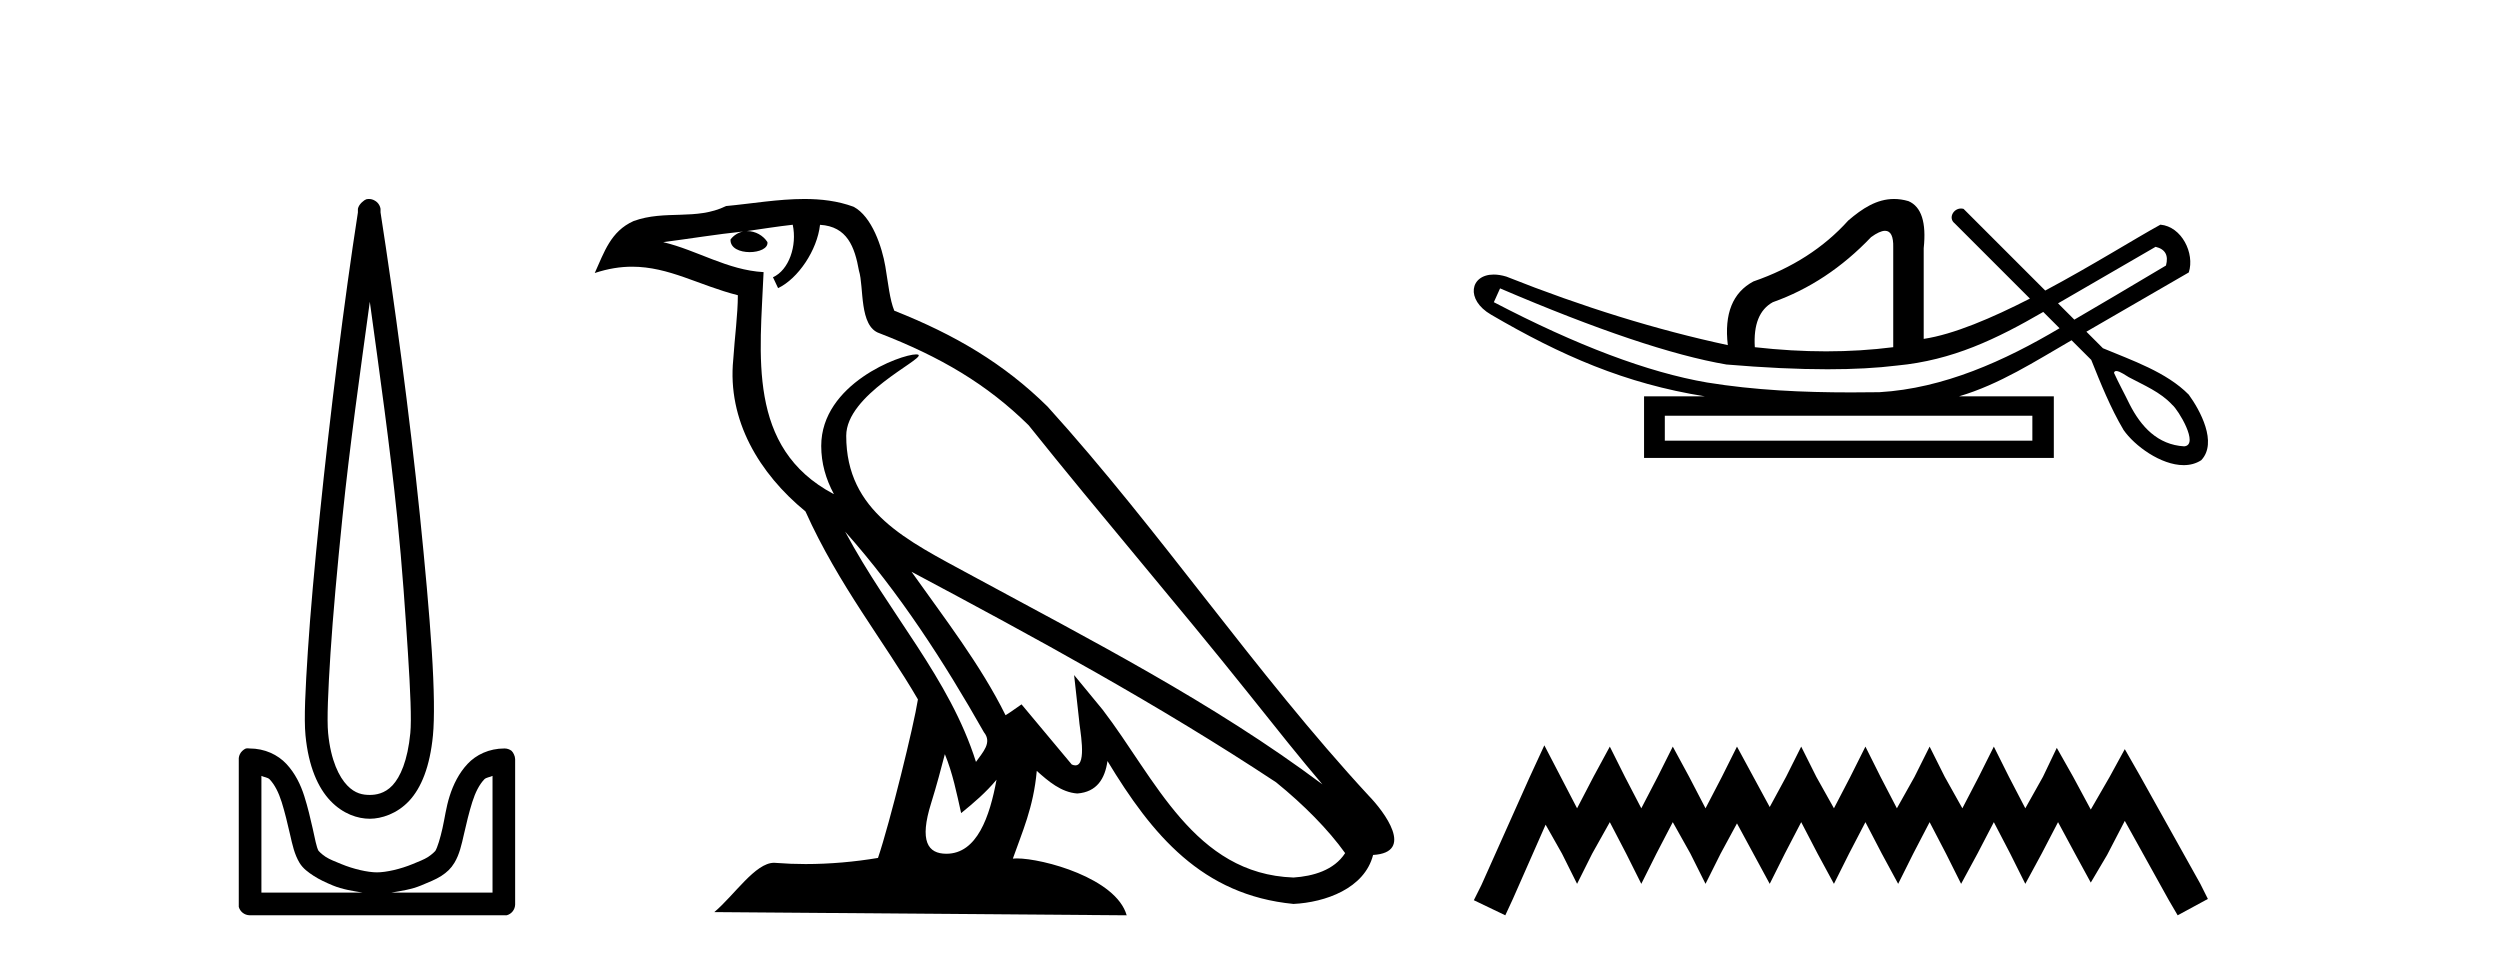 <?xml version='1.0' encoding='UTF-8' standalone='yes'?><svg xmlns='http://www.w3.org/2000/svg' xmlns:xlink='http://www.w3.org/1999/xlink' width='106.0' height='41.0' ><path d='M 15.68 12.794 C 16.094 15.813 16.533 18.91 16.842 21.936 C 17.061 24.077 17.193 26.089 17.297 27.694 C 17.4 29.3 17.452 30.514 17.398 31.079 C 17.284 32.26 16.971 32.946 16.64 33.301 C 16.309 33.656 15.919 33.705 15.68 33.705 C 15.389 33.705 15.058 33.654 14.721 33.301 C 14.383 32.948 14.026 32.26 13.912 31.079 C 13.858 30.514 13.91 29.3 14.013 27.694 C 14.117 26.089 14.3 24.077 14.519 21.936 C 14.828 18.908 15.267 15.814 15.68 12.794 ZM 15.642 8.437 C 15.604 8.437 15.566 8.441 15.529 8.45 C 15.472 8.474 15.421 8.508 15.377 8.551 C 15.339 8.58 15.305 8.614 15.276 8.652 C 15.227 8.711 15.192 8.78 15.175 8.854 C 15.168 8.898 15.182 8.962 15.175 9.006 C 14.592 12.756 13.993 17.586 13.559 21.835 C 13.339 23.985 13.159 25.97 13.054 27.593 C 12.949 29.217 12.884 30.462 12.953 31.18 C 13.081 32.508 13.485 33.405 14.013 33.958 C 14.542 34.511 15.165 34.715 15.68 34.715 C 16.167 34.715 16.832 34.509 17.347 33.958 C 17.862 33.406 18.229 32.508 18.357 31.18 C 18.426 30.462 18.412 29.217 18.307 27.593 C 18.202 25.97 18.021 23.985 17.802 21.835 C 17.368 17.586 16.718 12.756 16.135 9.006 C 16.128 8.962 16.142 8.898 16.135 8.854 C 16.127 8.801 16.109 8.75 16.084 8.703 C 16.039 8.617 15.968 8.546 15.882 8.501 C 15.808 8.458 15.725 8.437 15.642 8.437 ZM 11.084 32.897 C 11.188 32.954 11.351 32.956 11.437 33.049 C 11.647 33.273 11.811 33.591 11.943 34.008 C 12.074 34.425 12.195 34.928 12.296 35.372 C 12.397 35.816 12.484 36.225 12.7 36.584 C 12.847 36.827 13.069 36.985 13.306 37.14 C 13.544 37.294 13.814 37.419 14.114 37.544 C 14.52 37.712 14.947 37.774 15.377 37.847 L 11.084 37.847 L 11.084 32.897 ZM 20.883 32.897 L 20.883 37.847 L 16.589 37.847 C 17.02 37.774 17.447 37.712 17.852 37.544 C 18.152 37.419 18.473 37.294 18.711 37.14 C 18.948 36.985 19.12 36.827 19.266 36.584 C 19.483 36.225 19.57 35.816 19.671 35.372 C 19.771 34.928 19.892 34.425 20.024 34.008 C 20.156 33.591 20.32 33.273 20.529 33.049 C 20.616 32.956 20.779 32.954 20.883 32.897 ZM 10.503 31.729 C 10.478 31.729 10.452 31.731 10.427 31.735 C 10.371 31.759 10.319 31.793 10.276 31.836 C 10.19 31.916 10.137 32.023 10.124 32.139 C 10.123 32.156 10.123 32.173 10.124 32.19 L 10.124 38.352 C 10.121 38.386 10.121 38.42 10.124 38.453 C 10.182 38.658 10.366 38.801 10.579 38.807 L 21.388 38.807 C 21.405 38.808 21.422 38.809 21.438 38.809 C 21.455 38.809 21.472 38.808 21.489 38.807 C 21.694 38.749 21.837 38.565 21.842 38.352 L 21.842 32.19 C 21.84 32.12 21.823 32.051 21.792 31.988 C 21.768 31.931 21.734 31.88 21.691 31.836 C 21.606 31.771 21.502 31.735 21.395 31.735 C 21.392 31.735 21.39 31.735 21.388 31.735 C 20.739 31.735 20.186 32.001 19.822 32.392 C 19.458 32.782 19.218 33.268 19.064 33.756 C 18.91 34.243 18.858 34.694 18.761 35.119 C 18.665 35.545 18.549 35.929 18.458 36.079 C 18.455 36.085 18.327 36.22 18.155 36.332 C 17.983 36.444 17.754 36.529 17.499 36.635 C 16.989 36.847 16.377 36.988 15.983 36.988 C 15.59 36.988 14.978 36.847 14.468 36.635 C 14.213 36.529 13.984 36.444 13.811 36.332 C 13.639 36.22 13.512 36.085 13.508 36.079 C 13.418 35.929 13.352 35.545 13.256 35.119 C 13.159 34.694 13.056 34.243 12.902 33.756 C 12.748 33.268 12.509 32.782 12.145 32.392 C 11.78 32.001 11.227 31.735 10.579 31.735 C 10.554 31.731 10.528 31.729 10.503 31.729 Z' style='fill:#000000;stroke:none' /><path d='M 35.833 22.54 L 35.833 22.54 C 38.127 25.118 40.026 28.06 41.719 31.048 C 42.075 31.486 41.675 31.888 41.381 32.305 C 40.266 28.763 37.698 26.03 35.833 22.54 ZM 33.612 9.529 C 33.803 10.422 33.451 11.451 32.774 11.755 L 32.991 12.217 C 33.836 11.815 34.649 10.612 34.769 9.532 C 35.924 9.601 36.24 10.47 36.42 11.479 C 36.637 12.168 36.417 13.841 37.291 14.13 C 39.871 15.129 41.843 16.285 43.614 18.031 C 46.669 21.852 49.861 25.552 52.916 29.376 C 54.103 30.865 55.188 32.228 56.07 33.257 C 51.431 29.789 46.247 27.136 41.161 24.38 C 38.458 22.911 35.88 21.71 35.88 18.477 C 35.88 16.738 39.084 15.281 38.952 15.055 C 38.94 15.035 38.903 15.026 38.845 15.026 C 38.187 15.026 34.82 16.274 34.82 18.907 C 34.82 19.637 35.015 20.313 35.355 20.944 C 35.349 20.944 35.344 20.943 35.339 20.943 C 31.646 18.986 32.233 15.028 32.376 11.538 C 30.841 11.453 29.577 10.616 28.12 10.267 C 29.25 10.121 30.377 9.933 31.51 9.816 L 31.51 9.816 C 31.298 9.858 31.103 9.982 30.974 10.154 C 30.955 10.526 31.376 10.69 31.786 10.69 C 32.186 10.69 32.577 10.534 32.539 10.264 C 32.358 9.982 32.028 9.799 31.69 9.799 C 31.681 9.799 31.671 9.799 31.661 9.799 C 32.225 9.719 32.975 9.599 33.612 9.529 ZM 40.062 31.976 C 40.393 32.78 40.564 33.632 40.752 34.476 C 41.29 34.04 41.811 33.593 42.253 33.06 L 42.253 33.06 C 41.965 34.623 41.428 36.199 40.127 36.199 C 39.339 36.199 38.974 35.667 39.48 34.054 C 39.718 33.293 39.907 32.566 40.062 31.976 ZM 38.648 24.242 L 38.648 24.242 C 43.914 27.047 49.128 29.879 54.108 33.171 C 55.281 34.122 56.326 35.181 57.034 36.172 C 56.565 36.901 55.671 37.152 54.845 37.207 C 50.63 37.06 48.98 32.996 46.753 30.093 L 45.542 28.622 L 45.751 30.507 C 45.765 30.846 46.113 32.452 45.595 32.452 C 45.551 32.452 45.5 32.44 45.443 32.415 L 43.313 29.865 C 43.085 30.015 42.87 30.186 42.635 30.325 C 41.578 28.187 40.032 26.196 38.648 24.242 ZM 34.104 8.437 C 32.997 8.437 31.863 8.636 30.788 8.736 C 29.506 9.361 28.207 8.884 26.863 9.373 C 25.891 9.809 25.619 10.693 25.217 11.576 C 25.79 11.386 26.311 11.308 26.801 11.308 C 28.368 11.308 29.629 12.097 31.285 12.518 C 31.283 13.349 31.152 14.292 31.09 15.242 C 30.833 17.816 32.19 20.076 34.152 21.685 C 35.557 24.814 37.501 27.214 38.92 29.655 C 38.751 30.752 37.73 34.89 37.227 36.376 C 36.242 36.542 35.189 36.636 34.155 36.636 C 33.737 36.636 33.323 36.62 32.917 36.588 C 32.885 36.584 32.854 36.582 32.822 36.582 C 32.024 36.582 31.147 37.945 30.287 38.673 L 47.771 38.809 C 47.325 37.233 44.218 36.397 43.114 36.397 C 43.051 36.397 42.994 36.399 42.945 36.405 C 43.335 35.29 43.82 34.243 43.959 32.686 C 44.447 33.123 44.994 33.595 45.677 33.644 C 46.512 33.582 46.851 33.011 46.957 32.267 C 48.849 35.396 50.964 37.951 54.845 38.327 C 56.186 38.261 57.857 37.675 58.219 36.25 C 59.998 36.149 58.694 34.416 58.033 33.737 C 53.193 28.498 49.198 22.517 44.415 17.238 C 42.573 15.421 40.493 14.192 37.917 13.173 C 37.725 12.702 37.662 12.032 37.538 11.295 C 37.402 10.491 36.973 9.174 36.188 8.765 C 35.52 8.519 34.817 8.437 34.104 8.437 Z' style='fill:#000000;stroke:none' /><path d='M 91.397 10.465 C 91.807 10.563 91.954 10.827 91.837 11.258 C 90.274 12.19 88.981 12.953 87.952 13.553 C 87.722 13.323 87.491 13.092 87.261 12.862 L 91.397 10.465 ZM 79.927 9.786 C 80.17 9.786 80.285 10.022 80.273 10.495 L 80.273 14.721 C 79.354 14.838 78.405 14.897 77.427 14.897 C 76.448 14.897 75.441 14.838 74.404 14.721 C 74.345 13.762 74.599 13.126 75.167 12.813 C 76.712 12.265 78.102 11.346 79.334 10.054 C 79.576 9.878 79.772 9.789 79.92 9.786 C 79.923 9.786 79.925 9.786 79.927 9.786 ZM 63.603 12.227 C 67.712 13.987 70.911 15.063 73.2 15.455 C 74.798 15.59 76.227 15.657 77.486 15.657 C 78.602 15.657 79.585 15.604 80.435 15.499 C 82.787 15.277 84.65 14.376 86.634 13.226 C 86.864 13.456 87.094 13.687 87.325 13.917 C 85.002 15.296 82.409 16.471 79.686 16.629 C 79.287 16.635 78.887 16.638 78.487 16.638 C 76.443 16.638 74.398 16.547 72.379 16.218 C 69.874 15.787 66.861 14.652 63.339 12.813 L 63.603 12.227 ZM 86.172 17.626 L 86.172 18.683 L 70.588 18.683 L 70.588 17.626 ZM 89.731 15.731 C 89.885 15.731 90.173 15.948 90.26 15.992 C 90.902 16.336 91.603 16.62 92.105 17.167 C 92.353 17.367 93.264 18.868 92.609 18.925 C 91.485 18.858 90.78 18.095 90.293 17.136 C 90.079 16.693 89.837 16.257 89.634 15.81 C 89.646 15.753 89.681 15.731 89.731 15.731 ZM 80.306 8.437 C 79.577 8.437 78.965 8.836 78.366 9.35 C 77.329 10.504 75.988 11.365 74.345 11.933 C 73.464 12.402 73.103 13.302 73.259 14.633 C 70.246 13.987 67.115 13.019 63.868 11.727 C 63.671 11.668 63.492 11.641 63.333 11.641 C 62.332 11.641 62.125 12.707 63.222 13.342 C 66.184 15.072 68.908 16.267 72.29 16.805 L 69.708 16.805 L 69.708 19.417 L 87.082 19.417 L 87.082 16.805 L 83.061 16.805 C 84.778 16.3 86.296 15.315 87.834 14.427 C 88.112 14.705 88.391 14.982 88.669 15.26 C 89.074 16.271 89.483 17.289 90.037 18.228 C 90.502 18.901 91.623 19.722 92.587 19.722 C 92.853 19.722 93.108 19.659 93.333 19.512 C 94.035 18.77 93.283 17.39 92.803 16.733 C 91.862 15.777 90.387 15.277 89.164 14.765 C 88.93 14.531 88.696 14.297 88.463 14.064 C 89.924 13.219 91.346 12.395 92.805 11.551 C 93.065 10.738 92.501 9.605 91.602 9.526 C 90.565 10.093 88.696 11.265 86.718 12.319 C 85.564 11.165 84.41 10.011 83.256 8.857 C 83.218 8.846 83.18 8.841 83.144 8.841 C 82.823 8.841 82.595 9.247 82.878 9.47 C 83.941 10.534 85.005 11.597 86.068 12.66 C 84.46 13.483 82.833 14.179 81.565 14.369 L 81.565 10.524 C 81.682 9.429 81.467 8.763 80.919 8.528 C 80.705 8.465 80.501 8.437 80.306 8.437 Z' style='fill:#000000;stroke:none' /><path d='M 65.48 31.602 L 64.84 32.99 L 62.811 37.528 L 62.491 38.169 L 63.825 38.809 L 64.146 38.115 L 65.534 34.966 L 66.228 36.193 L 66.868 37.475 L 67.509 36.193 L 68.256 34.859 L 68.95 36.193 L 69.591 37.475 L 70.232 36.193 L 70.926 34.859 L 71.673 36.193 L 72.314 37.475 L 72.954 36.193 L 73.648 34.912 L 74.342 36.193 L 75.036 37.475 L 75.677 36.193 L 76.371 34.859 L 77.065 36.193 L 77.759 37.475 L 78.4 36.193 L 79.094 34.859 L 79.788 36.193 L 80.482 37.475 L 81.122 36.193 L 81.816 34.859 L 82.51 36.193 L 83.151 37.475 L 83.845 36.193 L 84.539 34.859 L 85.233 36.193 L 85.873 37.475 L 86.567 36.193 L 87.261 34.859 L 88.009 36.247 L 88.649 37.421 L 89.343 36.247 L 90.091 34.805 L 91.959 38.169 L 92.333 38.809 L 93.614 38.115 L 93.294 37.475 L 90.731 32.884 L 90.091 31.763 L 89.45 32.937 L 88.649 34.325 L 87.902 32.937 L 87.208 31.709 L 86.621 32.937 L 85.873 34.272 L 85.179 32.937 L 84.539 31.656 L 83.898 32.937 L 83.204 34.272 L 82.457 32.937 L 81.816 31.656 L 81.176 32.937 L 80.428 34.272 L 79.734 32.937 L 79.094 31.656 L 78.453 32.937 L 77.759 34.272 L 77.012 32.937 L 76.371 31.656 L 75.73 32.937 L 75.036 34.218 L 74.342 32.937 L 73.648 31.656 L 73.008 32.937 L 72.314 34.272 L 71.62 32.937 L 70.926 31.656 L 70.285 32.937 L 69.591 34.272 L 68.897 32.937 L 68.256 31.656 L 67.562 32.937 L 66.868 34.272 L 66.174 32.937 L 65.48 31.602 Z' style='fill:#000000;stroke:none' /></svg>